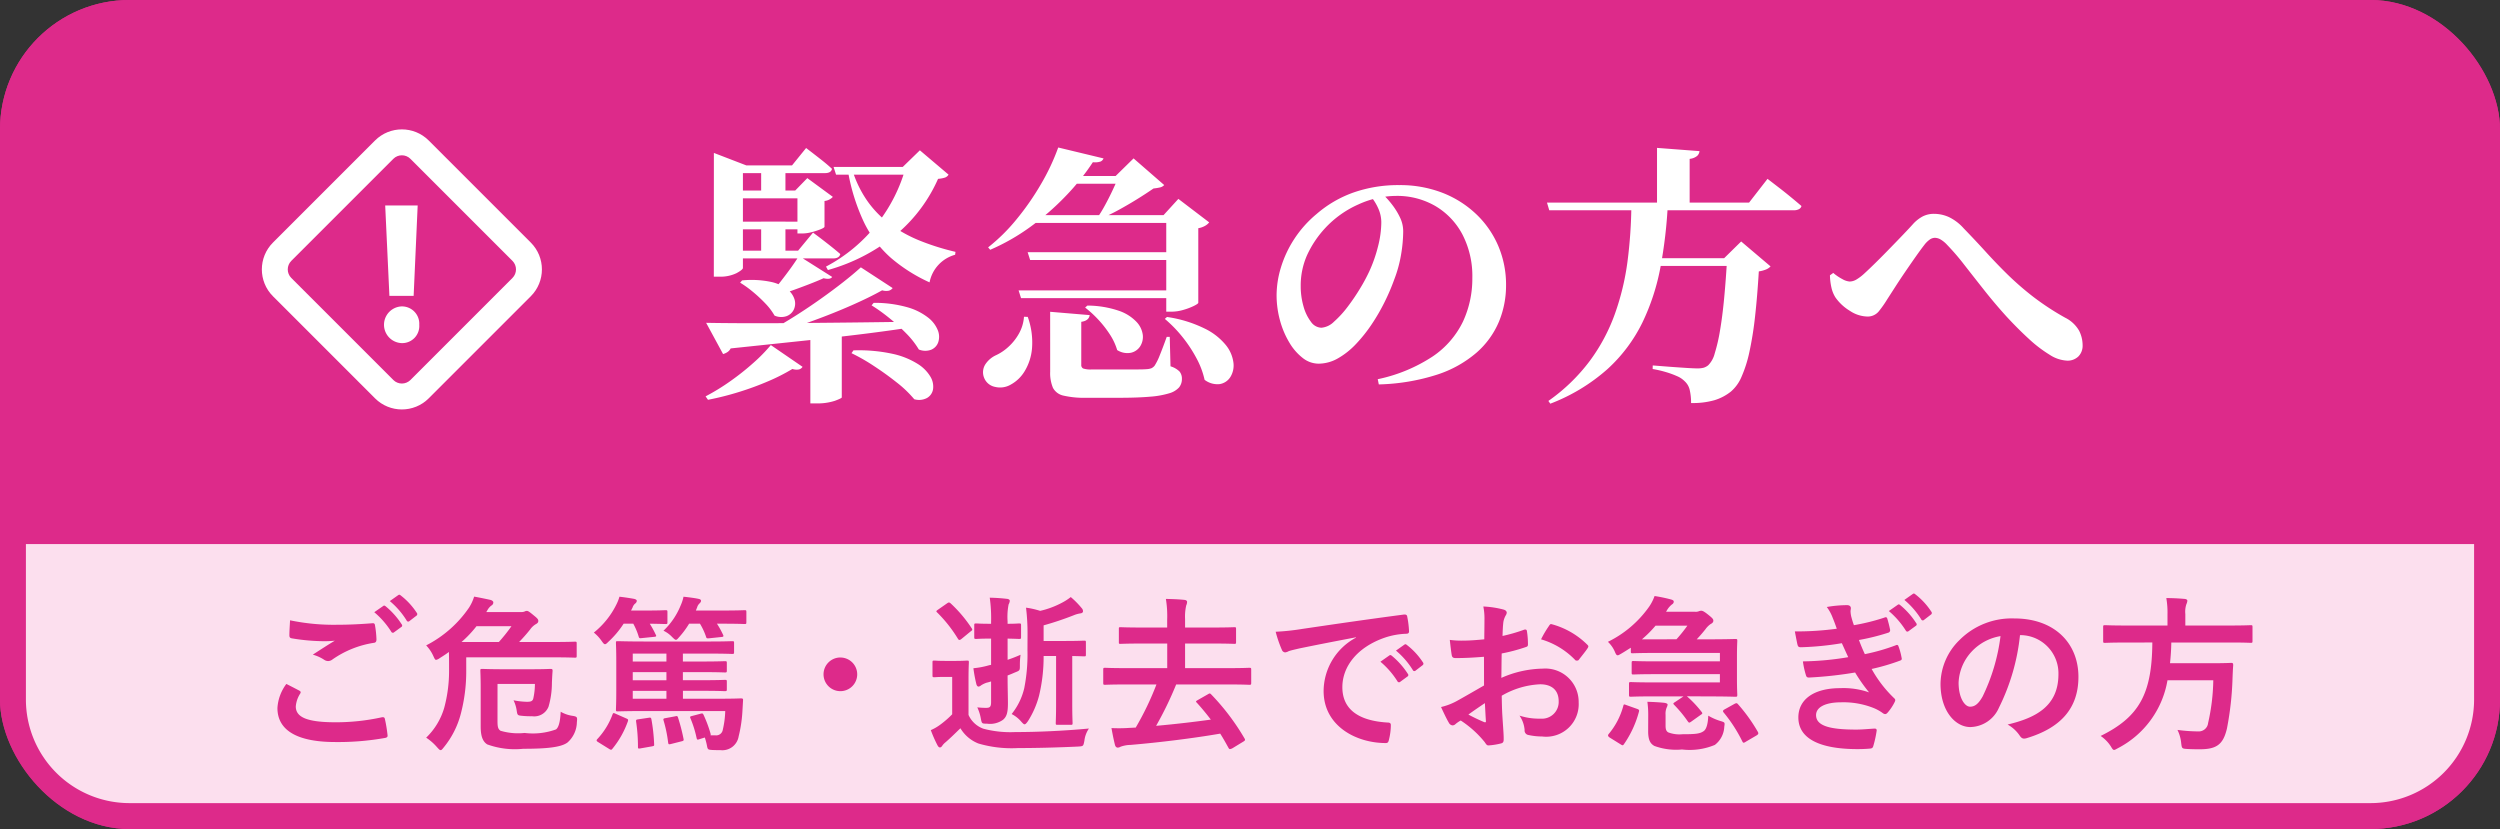 <svg xmlns="http://www.w3.org/2000/svg" xmlns:xlink="http://www.w3.org/1999/xlink" width="193" height="64" viewBox="0 0 193 64">
  <rect x="0" y="0" width="193" height="64" fill="#333333" stroke="none"/>
  <defs>
    <clipPath id="clip-path">
      <rect id="長方形_296" data-name="長方形 296" width="2.739" height="10.629" fill="#fff"/>
    </clipPath>
  </defs>
  <g id="グループ_2431" data-name="グループ 2431" transform="translate(-2305 95)">
    <g id="長方形_386" data-name="長方形 386" transform="translate(2305 -95)" fill="#dd2a8a" stroke="#dd2a8a" stroke-width="2">
      <rect width="193" height="64" rx="10" stroke="none"/>
      <rect x="1" y="1" width="191" height="62" rx="9" fill="none"/>
    </g>
    <path id="パス_7192" data-name="パス 7192" d="M2.3-16.528H7.9l1.089-1.345.344.264q.344.264.816.634t.837.711q-.063.33-.55.33H2.3Zm.2,6.579H8.371l1.151-1.394.356.266q.356.266.851.654t.9.738q-.084.336-.561.336H2.5Zm8.609-6.46h6.42v.594H11.3ZM2.886-14.588H9.247v.6H2.886Zm0,2.4H9.247v.594H2.886Zm5.434-2.4H8.146l.935-.961L11.054-14.1a1.026,1.026,0,0,1-.645.317V-11.8q0,.078-.3.2a5.592,5.592,0,0,1-.7.226,2.935,2.935,0,0,1-.732.1H8.32ZM1.868-16.528v-.966l2.51.966H4.11v7.916q0,.13-.492.4a2.837,2.837,0,0,1-1.354.27h-.4Zm3.651,0H7.393v2.191H5.518Zm0,4.339H7.393V-9.7H5.518Zm11.17-4.221h-.241l1.323-1.285,2.215,1.879a.533.533,0,0,1-.272.224,2.225,2.225,0,0,1-.539.1,11.785,11.785,0,0,1-3.144,4.223,14.354,14.354,0,0,1-5.359,2.817l-.149-.265A12.261,12.261,0,0,0,14.5-12.05,12.443,12.443,0,0,0,16.688-16.41Zm-4.2,0a8.6,8.6,0,0,0,1.2,2.587A7.833,7.833,0,0,0,15.5-11.969a10.669,10.669,0,0,0,2.32,1.27,18.77,18.77,0,0,0,2.7.843l-.027.225A2.748,2.748,0,0,0,18.519-7.5a12.509,12.509,0,0,1-2.995-1.9,8.785,8.785,0,0,1-2.079-2.762,15.346,15.346,0,0,1-1.256-4.11ZM1.271-4.377q1.082.021,2.76.029t3.808-.009q2.13-.016,4.571-.043t5.061-.069l.006.38q-1.538.249-3.58.51t-4.689.542q-2.646.281-6.043.637a.734.734,0,0,1-.264.291,1.213,1.213,0,0,1-.322.144Zm8.045.641h2.426V1.381q0,.063-.527.261a4.323,4.323,0,0,1-1.467.2H9.316Zm4.889-2.183a9.281,9.281,0,0,1,2.605.341,4.648,4.648,0,0,1,1.6.8,2.341,2.341,0,0,1,.748.979,1.344,1.344,0,0,1,.034.911.966.966,0,0,1-.542.586,1.291,1.291,0,0,1-.959-.016,6.5,6.5,0,0,0-.976-1.245,14.772,14.772,0,0,0-1.333-1.206,13.587,13.587,0,0,0-1.339-.957ZM4.045-7.651a7.307,7.307,0,0,1,2.2.108,3.171,3.171,0,0,1,1.306.586,1.556,1.556,0,0,1,.552.8,1.1,1.1,0,0,1-.069.768,1,1,0,0,1-.565.5,1.271,1.271,0,0,1-.917-.046,4.676,4.676,0,0,0-.715-.942,10.84,10.84,0,0,0-.967-.9,8.268,8.268,0,0,0-.974-.7Zm8.6,5.4a12.246,12.246,0,0,1,3.016.267,6.065,6.065,0,0,1,1.927.769,2.948,2.948,0,0,1,1,1,1.477,1.477,0,0,1,.2.968.952.952,0,0,1-.461.669,1.311,1.311,0,0,1-.989.1,8.768,8.768,0,0,0-1.359-1.3q-.845-.669-1.766-1.272a14.835,14.835,0,0,0-1.722-.985ZM6.265-2.66,8.715-.98a.482.482,0,0,1-.268.2,1.009,1.009,0,0,1-.519-.035A14.8,14.8,0,0,1,6.1.117,22.592,22.592,0,0,1,3.826.956a22.423,22.423,0,0,1-2.413.61L1.228,1.3A16.634,16.634,0,0,0,3.159.113,19.577,19.577,0,0,0,4.945-1.308,12.5,12.5,0,0,0,6.265-2.66Zm6.951-6,2.455,1.6a.573.573,0,0,1-.286.2,1.038,1.038,0,0,1-.527-.027q-.967.544-2.369,1.162T9.531-4.541q-1.556.569-3.018.971l-.191-.258q.917-.5,1.887-1.117t1.9-1.277q.934-.662,1.737-1.292T13.217-8.662Zm-4.78-.88L11-7.92q-.143.227-.662.1-.459.208-1.147.474t-1.431.529q-.743.263-1.381.465L6.2-6.611q.4-.414.814-.943t.8-1.061Q8.194-9.146,8.437-9.542ZM25.768-12.69H38.3v.6H25.957Zm-.376,5.811h13v.594H25.581Zm.7-2.948H38.377v.6H26.284Zm10.7-2.863h-.21l1.145-1.255,2.379,1.813a1.04,1.04,0,0,1-.3.257,1.588,1.588,0,0,1-.541.194v5.752q0,.078-.346.25a4.9,4.9,0,0,1-.816.306,3.256,3.256,0,0,1-.9.135h-.411Zm-8.742-3.023h6.657v.6H27.674Zm.4-2.2,3.5.843a.433.433,0,0,1-.228.241,1.353,1.353,0,0,1-.595.052,17.881,17.881,0,0,1-2.106,2.622A20.211,20.211,0,0,1,26.3-11.784a16.178,16.178,0,0,1-3.1,1.769l-.16-.187a13.894,13.894,0,0,0,2.173-2.141,20.308,20.308,0,0,0,1.9-2.728A16.857,16.857,0,0,0,28.452-17.912Zm4.687,2.2h-.252l1.384-1.358,2.365,2.057a.625.625,0,0,1-.31.182,3.924,3.924,0,0,1-.515.083q-.556.384-1.257.82t-1.443.841a14.744,14.744,0,0,1-1.451.7h-.255a10.293,10.293,0,0,0,.662-1.071q.334-.613.618-1.224T33.139-15.713ZM30.7-5.708a7.652,7.652,0,0,1,2.432.4,3.371,3.371,0,0,1,1.365.86,1.789,1.789,0,0,1,.484,1.011,1.348,1.348,0,0,1-.209.884,1.142,1.142,0,0,1-.723.49,1.458,1.458,0,0,1-1.046-.211,4.638,4.638,0,0,0-.574-1.221,8.223,8.223,0,0,0-.9-1.146,8.214,8.214,0,0,0-1-.914Zm6.149.879a9.752,9.752,0,0,1,2.922.9A4.809,4.809,0,0,1,41.4-2.65,2.685,2.685,0,0,1,41.978-1.3a1.691,1.691,0,0,1-.237,1.108,1.2,1.2,0,0,1-.821.545,1.617,1.617,0,0,1-1.168-.33A6.4,6.4,0,0,0,39.1-1.689,10.433,10.433,0,0,0,38-3.336,9.868,9.868,0,0,0,36.682-4.68Zm-9.02-.4,3.051.256q-.057.435-.649.519v3.308a.3.3,0,0,0,.14.292,1.836,1.836,0,0,0,.687.076h2.319q.631,0,1.151,0T35.287-.8a1.222,1.222,0,0,0,.366-.074.71.71,0,0,0,.244-.2,4.523,4.523,0,0,0,.4-.814q.236-.577.531-1.406h.233L37.12-1.02a1.664,1.664,0,0,1,.7.406A.861.861,0,0,1,38-.048a1.01,1.01,0,0,1-.222.66,1.614,1.614,0,0,1-.753.45,6.78,6.78,0,0,1-1.485.263q-.954.085-2.408.085H30.614a7.1,7.1,0,0,1-1.741-.164,1.2,1.2,0,0,1-.826-.6,2.935,2.935,0,0,1-.216-1.259Zm-2.022.383.292.011A5.8,5.8,0,0,1,26.428-2.4a4.054,4.054,0,0,1-.576,1.771A2.83,2.83,0,0,1,24.8.385a1.626,1.626,0,0,1-1.223.184,1.137,1.137,0,0,1-.862-.744,1.131,1.131,0,0,1,.112-1,1.969,1.969,0,0,1,.781-.683,3.725,3.725,0,0,0,.975-.643,4.031,4.031,0,0,0,.83-1.034A3.1,3.1,0,0,0,25.809-4.841ZM53.119-.025A12.248,12.248,0,0,0,57.374-1.79,6.83,6.83,0,0,0,59.7-4.476a7.863,7.863,0,0,0,.721-3.359,6.987,6.987,0,0,0-.761-3.356,5.549,5.549,0,0,0-2.088-2.2,5.869,5.869,0,0,0-3.044-.784,7.108,7.108,0,0,0-2.9.656,7.81,7.81,0,0,0-2.567,1.829,7.92,7.92,0,0,0-1.4,2.092,5.78,5.78,0,0,0-.489,2.385,5.57,5.57,0,0,0,.215,1.563,3.476,3.476,0,0,0,.576,1.195,1.021,1.021,0,0,0,.8.457,1.562,1.562,0,0,0,.979-.467A7.794,7.794,0,0,0,50.806-5.63a15.769,15.769,0,0,0,.967-1.429,13.212,13.212,0,0,0,.688-1.28,10.845,10.845,0,0,0,.677-1.929,7.667,7.667,0,0,0,.256-1.847,2.617,2.617,0,0,0-.235-1.093,3.934,3.934,0,0,0-.544-.892l.936-.162a6.635,6.635,0,0,1,.687.776,5.394,5.394,0,0,1,.6.978,2.454,2.454,0,0,1,.246,1.061,11.086,11.086,0,0,1-.163,1.794,9.836,9.836,0,0,1-.534,1.946,16.024,16.024,0,0,1-.721,1.689,15.167,15.167,0,0,1-1.007,1.744,11.388,11.388,0,0,1-1.227,1.54,5.98,5.98,0,0,1-1.387,1.1,3.027,3.027,0,0,1-1.5.41,1.981,1.981,0,0,1-1.211-.434,4.2,4.2,0,0,1-1.035-1.189,6.71,6.71,0,0,1-.725-1.71,7.371,7.371,0,0,1-.264-1.977,7.411,7.411,0,0,1,.326-2.09,8.583,8.583,0,0,1,1.011-2.183,8.621,8.621,0,0,1,1.75-1.971,8.888,8.888,0,0,1,2.866-1.665,10.439,10.439,0,0,1,3.513-.566,9.058,9.058,0,0,1,3.32.587A7.966,7.966,0,0,1,60.7-12.786a7.379,7.379,0,0,1,1.716,2.455,7.612,7.612,0,0,1,.608,3.054,7.3,7.3,0,0,1-.55,2.815,6.544,6.544,0,0,1-1.721,2.381,8.827,8.827,0,0,1-3.038,1.7A15.931,15.931,0,0,1,53.2.378ZM73.368-9.367H81.4v.6H73.368Zm-7.183-4.291h15.6l1.424-1.834.268.205.679.523q.411.317.855.682t.819.687a.377.377,0,0,1-.2.246.847.847,0,0,1-.393.084H66.359ZM80.092-9.367h-.231l1.314-1.291,2.269,1.925a.972.972,0,0,1-.335.232,2.33,2.33,0,0,1-.572.154q-.115,1.922-.289,3.476a26.482,26.482,0,0,1-.431,2.714,9.836,9.836,0,0,1-.609,1.933A3.073,3.073,0,0,1,80.392.923,3.779,3.779,0,0,1,79.1,1.6a6.1,6.1,0,0,1-1.792.215,4.373,4.373,0,0,0-.1-.987,1.3,1.3,0,0,0-.4-.7,1.794,1.794,0,0,0-.575-.384,6.9,6.9,0,0,0-.859-.316,8.579,8.579,0,0,0-1.032-.239l.006-.276,1.278.1q.711.053,1.314.091t.87.037a1.711,1.711,0,0,0,.472-.053,1.05,1.05,0,0,0,.35-.19,1.977,1.977,0,0,0,.5-.91,13.071,13.071,0,0,0,.41-1.772q.186-1.083.32-2.5T80.092-9.367Zm-5.413-8.515,3.28.25a.589.589,0,0,1-.179.368,1.1,1.1,0,0,1-.582.23v3.6H74.679ZM72.7-13.509h2.812a36.036,36.036,0,0,1-.567,4.833,17,17,0,0,1-1.4,4.288A11.989,11.989,0,0,1,70.865-.815,14.347,14.347,0,0,1,66.44,1.866l-.149-.212a14.1,14.1,0,0,0,3.2-3.094,14.063,14.063,0,0,0,1.933-3.62A19.671,19.671,0,0,0,72.4-9.11,36.426,36.426,0,0,0,72.7-13.509ZM106.324-1.458a2.7,2.7,0,0,1-1.337-.455,10.134,10.134,0,0,1-1.617-1.239q-.855-.784-1.743-1.747-.888-.984-1.7-2.012T98.4-8.855a17.834,17.834,0,0,0-1.315-1.53,2.221,2.221,0,0,0-.524-.432.918.918,0,0,0-.43-.123.717.717,0,0,0-.389.129,1.913,1.913,0,0,0-.436.432q-.258.33-.644.878t-.8,1.155q-.415.607-.781,1.176l-.62.962a8.527,8.527,0,0,1-.662.945,1.1,1.1,0,0,1-.9.4A2.533,2.533,0,0,1,89.57-5.3a3.7,3.7,0,0,1-1.114-1.032,2.389,2.389,0,0,1-.311-.759,4.69,4.69,0,0,1-.116-.955l.255-.183A3.878,3.878,0,0,0,89-7.745a1.319,1.319,0,0,0,.551.18,1.058,1.058,0,0,0,.508-.147A3.63,3.63,0,0,0,90.7-8.2q.4-.367.928-.888T92.7-10.172q.552-.566,1.008-1.044t.695-.743a2.791,2.791,0,0,1,.785-.632,1.9,1.9,0,0,1,.879-.2,2.786,2.786,0,0,1,1.149.252,3.616,3.616,0,0,1,1.131.861q.911.94,1.732,1.843t1.7,1.764a22.91,22.91,0,0,0,1.951,1.69A20.331,20.331,0,0,0,106.2-4.766a2.522,2.522,0,0,1,1.065,1,2.5,2.5,0,0,1,.27,1.118,1.18,1.18,0,0,1-.32.86A1.19,1.19,0,0,1,106.324-1.458Z" transform="translate(2358.243 -65.701)" fill="#fff"/>
    <path id="長方形_387" data-name="長方形 387" d="M0,0H189a0,0,0,0,1,0,0V12a8,8,0,0,1-8,8H8a8,8,0,0,1-8-8V0A0,0,0,0,1,0,0Z" transform="translate(2307 -53)" fill="#fcdfee"/>
    <path id="パス_7193" data-name="パス 7193" d="M-74.893-4.2a3.43,3.43,0,0,0-.689,1.859c0,1.69,1.469,2.626,4.472,2.626A20.634,20.634,0,0,0-67.3-.026c.156-.026.234-.078.221-.2A10.87,10.87,0,0,0-67.288-1.5c-.026-.117-.091-.156-.273-.117a16.539,16.539,0,0,1-3.523.377c-2.236,0-3.081-.4-3.081-1.222a2.136,2.136,0,0,1,.338-.988c.065-.1.052-.169-.065-.234C-74.23-3.861-74.555-4.03-74.893-4.2Zm.286-4.914c-.026.468-.052.845-.052,1.157,0,.156.052.208.169.234A15.555,15.555,0,0,0-72.1-7.5a7.938,7.938,0,0,0,.949-.039c-.455.273-1.027.637-1.7,1.079a3.106,3.106,0,0,1,.91.416.546.546,0,0,0,.273.078.554.554,0,0,0,.325-.117,7.574,7.574,0,0,1,3.185-1.287c.156-.013.221-.091.221-.273a7.588,7.588,0,0,0-.117-1.1c-.013-.1-.065-.156-.195-.143-.832.065-1.755.117-2.7.117A16.4,16.4,0,0,1-74.607-9.113Zm6.5-.624a6.45,6.45,0,0,1,1.313,1.508.136.136,0,0,0,.221.039l.546-.4a.131.131,0,0,0,.039-.208,5.983,5.983,0,0,0-1.235-1.391c-.078-.065-.13-.078-.195-.026Zm1.2-.858a6.15,6.15,0,0,1,1.3,1.5.133.133,0,0,0,.221.039l.52-.4a.15.15,0,0,0,.039-.234,5.429,5.429,0,0,0-1.235-1.339c-.078-.065-.117-.078-.195-.026Zm5.9,4.342h6.617c1.248,0,1.69.026,1.768.026.13,0,.143-.013.143-.143v-.949c0-.13-.013-.143-.143-.143-.078,0-.52.026-1.768.026h-2.535a12.424,12.424,0,0,0,.858-.975,1.37,1.37,0,0,1,.429-.4c.117-.065.195-.13.195-.247s-.052-.195-.364-.442c-.325-.273-.429-.338-.52-.338a.391.391,0,0,0-.182.052.777.777,0,0,1-.3.039h-2.652l.065-.1a1.149,1.149,0,0,1,.325-.4.278.278,0,0,0,.156-.234c0-.078-.052-.143-.195-.2-.416-.091-.78-.169-1.287-.26a3.462,3.462,0,0,1-.39.845A8.932,8.932,0,0,1-64.1-7.176a2.92,2.92,0,0,1,.546.806c.1.221.143.312.221.312a.689.689,0,0,0,.273-.13c.247-.156.494-.312.715-.481.013.338.013.806.013,1.443A10.969,10.969,0,0,1-62.7-2.379,5.22,5.22,0,0,1-64.1-.052a4.054,4.054,0,0,1,.832.728c.143.156.208.234.286.234s.13-.078.247-.221a6.784,6.784,0,0,0,1.3-2.548,12.917,12.917,0,0,0,.429-3.367Zm-.364-1.183a8.542,8.542,0,0,0,1.157-1.222h2.7a12.959,12.959,0,0,1-.975,1.222ZM-58.591-4.2h2.886a5.141,5.141,0,0,1-.13,1.144c-.065.208-.221.234-.494.234a5.786,5.786,0,0,1-1.027-.117,2.689,2.689,0,0,1,.247.806c.052.364.078.364.468.4a6.454,6.454,0,0,0,.715.026,1.187,1.187,0,0,0,1.274-.741,6.6,6.6,0,0,0,.26-1.846c.013-.3.026-.6.052-.91,0-.13-.026-.156-.169-.156-.078,0-.429.026-1.482.026H-58.11c-1.04,0-1.573-.026-1.664-.026-.13,0-.143.013-.143.143,0,.091.026.481.026,1.313V-.91c0,.793.182,1.17.507,1.378A6.268,6.268,0,0,0-56.6.806c1.911,0,2.925-.13,3.406-.481a2.133,2.133,0,0,0,.728-1.56c.039-.4.052-.442-.364-.507a2.54,2.54,0,0,1-.884-.312c-.039.78-.156,1.209-.364,1.365A5.23,5.23,0,0,1-56.5-.416a4.769,4.769,0,0,1-1.859-.169c-.234-.156-.234-.39-.234-.9Zm15.028,2.47c-.156.039-.195.052-.13.195a8.259,8.259,0,0,1,.468,1.5c.039.156.065.156.221.1l.416-.13a5.179,5.179,0,0,1,.169.65c.052.286.091.286.377.312.247.013.416.013.65.013A1.277,1.277,0,0,0-39.975-.156a10.335,10.335,0,0,0,.286-1.872l.052-.9c.013-.13-.026-.156-.169-.156-.078,0-.52.026-1.794.026h-2.678v-.611H-42.8c1.248,0,1.677.026,1.755.026.143,0,.156-.013.156-.156v-.572c0-.13-.013-.143-.156-.143-.078,0-.507.026-1.755.026h-1.482v-.624H-42.8c1.248,0,1.677.026,1.755.026.143,0,.156-.013.156-.156v-.572c0-.13-.013-.143-.156-.143-.078,0-.507.026-1.755.026h-1.482v-.611h2.054c1.248,0,1.664.026,1.742.026.143,0,.156-.013.156-.143v-.7c0-.13-.013-.143-.156-.143-.078,0-.494.026-1.742.026H-47.2c-1.352,0-1.963-.026-2.106-.026s-.143.013-.143.143c0,.091.026.494.026,1.417v2.3c0,.91-.026,1.339-.026,1.417,0,.13.013.143.143.143s.754-.026,2.106-.026h6.188A7.128,7.128,0,0,1-41.2-.663a.513.513,0,0,1-.585.429h-.364c.026-.039.013-.078,0-.143a9.832,9.832,0,0,0-.533-1.43c-.065-.13-.091-.13-.247-.091Zm-4.589-2.756v-.624h2.6v.624Zm0,1.43v-.611h2.6v.611Zm0-2.873v-.611h2.6v.611Zm5.187-2.925a5,5,0,0,1,.468,1c.039.143.078.143.247.13l.949-.1c.156-.013.182-.052.117-.182a6.666,6.666,0,0,0-.468-.845h.4c1.222,0,1.651.026,1.729.026.13,0,.143-.013.143-.156V-9.75c0-.13-.013-.143-.143-.143-.078,0-.507.026-1.729.026h-2.028l.1-.247a.654.654,0,0,1,.182-.3c.078-.078.117-.13.117-.208,0-.052-.039-.117-.182-.143-.273-.065-.806-.13-1.17-.169a3.17,3.17,0,0,1-.221.676,5.539,5.539,0,0,1-1.326,1.95,2.156,2.156,0,0,1,.663.481c.156.143.221.221.3.221s.13-.078.26-.221A6.687,6.687,0,0,0-43.8-8.853Zm-5.148,0a4.993,4.993,0,0,1,.416.988c.039.143.078.143.221.13l.975-.1c.169-.013.195-.052.117-.182a7.225,7.225,0,0,0-.455-.832c.832.013,1.131.026,1.209.026.143,0,.156-.013.156-.156V-9.75c0-.13-.013-.143-.156-.143-.078,0-.416.026-1.508.026h-1.144l.117-.234a.649.649,0,0,1,.195-.3.286.286,0,0,0,.13-.208c0-.065-.052-.117-.195-.156-.273-.052-.78-.13-1.144-.169a3.276,3.276,0,0,1-.247.624,6.4,6.4,0,0,1-1.729,2.145,3.06,3.06,0,0,1,.585.624c.13.182.195.273.273.273s.143-.065.273-.195a7.152,7.152,0,0,0,1.17-1.391ZM-49.478-1.9c-.156-.065-.182-.078-.234.052a5.6,5.6,0,0,1-1.17,1.9c-.091.091-.078.156.052.234l.858.533c.143.091.182.078.26-.026a7.036,7.036,0,0,0,1.183-2.106c.039-.13.026-.156-.117-.221Zm1.768.429c-.182.026-.195.039-.182.182a13.218,13.218,0,0,1,.143,1.95c0,.13.026.143.182.117l.884-.156c.182-.039.195-.039.182-.182a13.673,13.673,0,0,0-.208-1.9c-.026-.13-.052-.156-.208-.13Zm2.093-.091c-.156.026-.195.052-.156.182a10.029,10.029,0,0,1,.351,1.69c.026.156.039.169.208.13L-44.4.234c.182-.039.195-.078.169-.195A14.455,14.455,0,0,0-44.655-1.6c-.052-.143-.078-.13-.221-.1Zm13.494-4.68a1.3,1.3,0,0,0-1.3,1.3,1.3,1.3,0,0,0,1.3,1.3,1.3,1.3,0,0,0,1.3-1.3A1.3,1.3,0,0,0-32.123-6.24Zm14.443-.572a13.455,13.455,0,0,1-.247,2.938,5,5,0,0,1-.975,2,2.374,2.374,0,0,1,.741.585c.13.143.195.208.26.208s.143-.078.26-.247A6.916,6.916,0,0,0-16.783-3.3a12.854,12.854,0,0,0,.351-3.055h.962v3.7c0,.949-.026,1.391-.026,1.469,0,.13.013.143.143.143h1.014c.13,0,.143-.013.143-.143,0-.078-.026-.52-.026-1.469v-3.7c.624.013.858.026.923.026.117,0,.13-.013.13-.143V-7.4c0-.13-.013-.143-.13-.143-.078,0-.442.026-1.534.026h-1.6V-8.723a23.267,23.267,0,0,0,2.327-.78,2.2,2.2,0,0,1,.507-.143c.117-.013.208-.065.208-.169a.35.35,0,0,0-.1-.234,6.587,6.587,0,0,0-.845-.858,4.211,4.211,0,0,1-.663.429,6.847,6.847,0,0,1-1.7.637,6.427,6.427,0,0,0-1.092-.247,16.232,16.232,0,0,1,.117,2.054ZM-22.23-4.6c0-.806.026-1.183.026-1.261,0-.13-.013-.143-.13-.143-.078,0-.273.026-.923.026h-.715c-.663,0-.819-.026-.884-.026-.143,0-.156.013-.156.143v.988c0,.143.013.156.156.156.065,0,.221-.026.884-.026h.481v2.886a7.219,7.219,0,0,1-.91.793,3.54,3.54,0,0,1-.741.429A10.153,10.153,0,0,0-24.635.52c.052.1.117.182.195.182s.13-.052.182-.13A1.211,1.211,0,0,1-24,.3c.455-.4.78-.728,1.144-1.079A2.823,2.823,0,0,0-21.463.4a9.085,9.085,0,0,0,3.055.351c1.339,0,2.977-.039,4.641-.117.4-.026.4-.026.481-.442a2.089,2.089,0,0,1,.351-.949c-1.95.182-4.017.273-5.694.273a8.16,8.16,0,0,1-2.457-.26A2,2,0,0,1-22.23-1.807ZM-19.214-7.7c.624.013.819.026.884.026.143,0,.156-.013.156-.143v-.91c0-.13-.013-.143-.156-.143-.065,0-.26.026-.884.026v-.182a5.058,5.058,0,0,1,.078-1.313.679.679,0,0,0,.091-.273c0-.078-.078-.143-.208-.156-.442-.052-.845-.078-1.339-.091A11.132,11.132,0,0,1-20.488-9v.156h-.065c-.78,0-1-.026-1.079-.026-.143,0-.156.013-.156.143v.91c0,.13.013.143.156.143.078,0,.3-.026,1.079-.026h.065v2.028l-.143.026a6.487,6.487,0,0,1-1.222.234,10.806,10.806,0,0,0,.234,1.248c.039.117.091.169.169.169a.341.341,0,0,0,.182-.091,1.857,1.857,0,0,1,.429-.208,3.586,3.586,0,0,0,.351-.1v1.586c0,.377-.091.455-.39.455a6.437,6.437,0,0,1-.676-.039,3.332,3.332,0,0,1,.273.858c.078.4.078.4.468.4a1.708,1.708,0,0,0,1.248-.3c.273-.234.377-.533.377-1.261,0-.533-.026-1.222-.026-2.158.169-.065.338-.13.507-.208.442-.182.442-.143.442-.585a5.477,5.477,0,0,1,.052-.806c-.351.156-.689.286-1,.39Zm-2.847-.559c.143-.1.143-.13.078-.234a10.4,10.4,0,0,0-1.638-1.937c-.1-.078-.143-.078-.273.013l-.689.481c-.143.1-.169.13-.065.221a10.6,10.6,0,0,1,1.6,2.028c.039.065.078.091.117.091a.286.286,0,0,0,.156-.078Zm17.55,5.291c-.169.1-.2.117-.091.221.39.429.741.858,1.079,1.3-1.222.169-2.73.351-4.225.481A27.123,27.123,0,0,0-6.2-4.16h4c1.17,0,1.56.026,1.638.026.143,0,.156-.013.156-.156v-1c0-.143-.013-.156-.156-.156-.078,0-.468.026-1.638.026H-5.512v-1.9H-3.5c1.274,0,1.716.026,1.794.026.117,0,.13-.013.13-.143v-1c0-.13-.013-.143-.13-.143-.078,0-.52.026-1.794.026H-5.512v-.663a3.838,3.838,0,0,1,.091-1.053.649.649,0,0,0,.065-.273c0-.065-.078-.13-.182-.143-.455-.052-.962-.065-1.456-.078a8.184,8.184,0,0,1,.1,1.625v.585H-8.7c-1.274,0-1.716-.026-1.794-.026-.13,0-.13.013-.13.143v1c0,.13,0,.143.13.143.078,0,.52-.026,1.794-.026H-6.89v1.9h-3.146c-1.17,0-1.573-.026-1.651-.026-.13,0-.143.013-.143.156v1c0,.143.013.156.143.156.078,0,.481-.026,1.651-.026h2.314a22.373,22.373,0,0,1-1.6,3.328l-.507.026a11.5,11.5,0,0,1-1.365.013c.078.442.169.9.273,1.313.039.13.117.195.208.195A.393.393,0,0,0-10.5.65a2.389,2.389,0,0,1,.78-.143C-7.436.312-4.914,0-2.8-.364c.234.364.442.741.65,1.118.039.052.065.078.1.078A.614.614,0,0,0-1.859.767L-1.027.26c.169-.1.169-.143.1-.26A17.8,17.8,0,0,0-3.484-3.38c-.091-.091-.117-.117-.26-.026ZM7.683-7.774a4.7,4.7,0,0,0-2.5,4.121c0,2.7,2.509,4.017,4.8,4.017.156,0,.208-.078.247-.273a4.624,4.624,0,0,0,.143-1.118c0-.143-.078-.195-.286-.195C7.826-1.365,6.63-2.275,6.63-3.952c0-1.56,1.105-3.081,3.315-3.835a5.8,5.8,0,0,1,1.586-.286c.169,0,.247-.039.247-.195a7.427,7.427,0,0,0-.143-1.144c-.013-.091-.078-.169-.273-.143-3.354.442-6.214.871-7.813,1.105a17.934,17.934,0,0,1-2.067.221,9.059,9.059,0,0,0,.481,1.4.3.3,0,0,0,.247.195.759.759,0,0,0,.286-.1c.2-.065.325-.091.819-.208C4.706-7.228,6.1-7.5,7.683-7.8ZM9.568-5.915a6.45,6.45,0,0,1,1.313,1.508.136.136,0,0,0,.221.039l.546-.4a.131.131,0,0,0,.039-.208A5.983,5.983,0,0,0,10.452-6.37c-.078-.065-.13-.078-.2-.026Zm1.2-.858a6.15,6.15,0,0,1,1.3,1.5.133.133,0,0,0,.221.039l.52-.4a.15.15,0,0,0,.039-.234,5.429,5.429,0,0,0-1.235-1.339c-.078-.065-.117-.078-.195-.026Zm6.8,2.691c-.949.546-1.56.9-2.119,1.209a4.8,4.8,0,0,1-1.2.455c.195.429.455.975.6,1.209A.365.365,0,0,0,15.132-1a.326.326,0,0,0,.221-.091,2.356,2.356,0,0,1,.416-.286A7.993,7.993,0,0,1,17.615.286c.117.169.169.273.312.26A5.284,5.284,0,0,0,18.889.39c.221-.052.195-.247.195-.429,0-.3-.065-1.118-.1-1.69s-.039-1.014-.052-1.56A6.429,6.429,0,0,1,21.9-4.173c.91,0,1.43.468,1.43,1.313a1.29,1.29,0,0,1-1.4,1.339,4.849,4.849,0,0,1-1.625-.234A2.272,2.272,0,0,1,20.7-.65a.349.349,0,0,0,.286.39,5.038,5.038,0,0,0,1.066.117,2.512,2.512,0,0,0,2.821-2.639,2.573,2.573,0,0,0-2.769-2.6,8.2,8.2,0,0,0-3.2.715c.013-.624.013-1.261.026-1.885a13.25,13.25,0,0,0,1.859-.494c.13-.039.169-.078.169-.208a6.533,6.533,0,0,0-.078-1.014c-.013-.13-.1-.156-.221-.117a12.748,12.748,0,0,1-1.664.481c.013-.416.026-.741.065-1.079a1.591,1.591,0,0,1,.182-.507.461.461,0,0,0,.078-.208c0-.117-.1-.208-.26-.247a7.368,7.368,0,0,0-1.547-.234A4.806,4.806,0,0,1,17.6-9.126c0,.559-.013,1.053-.013,1.482-.546.052-1.105.1-1.651.1A6.641,6.641,0,0,1,14.924-7.6c.052.455.1.884.143,1.131.026.195.091.273.312.273.871,0,1.534-.052,2.184-.1Zm.065,1.365c.026.429.052,1.027.078,1.365.013.117-.026.13-.13.1a13.332,13.332,0,0,1-1.222-.585C16.822-2.171,17.264-2.47,17.628-2.717ZM21.97-7.644a6,6,0,0,1,2.639,1.6c.039.065.221.052.26,0,.195-.26.533-.663.7-.923a.337.337,0,0,0,.052-.13c0-.039-.026-.078-.078-.13a6.18,6.18,0,0,0-2.756-1.586c-.091-.026-.13.013-.221.156A7.976,7.976,0,0,0,21.97-7.644Zm12.9,4.407c1.352,0,2.015.026,2.093.026.143,0,.156-.013.156-.156,0-.078-.026-.455-.026-1.274V-6.266c0-.806.026-1.183.026-1.261,0-.13-.013-.143-.156-.143-.078,0-.741.026-2.093.026h-.884c.247-.26.468-.52.676-.78a1.588,1.588,0,0,1,.4-.4c.13-.065.208-.143.208-.26s-.065-.195-.39-.455-.442-.312-.546-.312a.51.51,0,0,0-.182.039.639.639,0,0,1-.3.039H31.616l.052-.078a1.59,1.59,0,0,1,.416-.494.245.245,0,0,0,.13-.2c0-.091-.065-.13-.182-.169a11.849,11.849,0,0,0-1.3-.273,3.478,3.478,0,0,1-.416.819,8.409,8.409,0,0,1-3.185,2.717,2.313,2.313,0,0,1,.52.728c.091.221.143.312.234.312.065,0,.143-.052.3-.143.247-.143.481-.3.715-.442v.286c0,.13.013.143.143.143.078,0,.52-.026,1.768-.026h4.966v.65H30.849c-1.235,0-1.664-.026-1.742-.026-.13,0-.143.013-.143.156v.728c0,.143.013.156.143.156.078,0,.507-.026,1.742-.026h4.927v.637H30.615c-1.209,0-1.625-.026-1.7-.026-.143,0-.156.013-.156.143v.832c0,.143.013.156.156.156.078,0,.494-.026,1.7-.026h2.353l-.663.442c-.143.091-.156.117-.052.221a9.431,9.431,0,0,1,1.04,1.261c.052.065.078.1.117.1s.078-.026.156-.078l.728-.52c.143-.091.156-.117.065-.234a8.286,8.286,0,0,0-1.131-1.2ZM29.757-7.644A8.95,8.95,0,0,0,30.81-8.7h2.457a11.092,11.092,0,0,1-.845,1.053Zm.481,7.1c0,.7.182.962.481,1.131a4.876,4.876,0,0,0,2.132.273A5.035,5.035,0,0,0,35.386.507a1.865,1.865,0,0,0,.728-1.4c.052-.338.052-.338-.286-.442a4.193,4.193,0,0,1-.949-.416c-.026.663-.156,1.066-.364,1.2-.286.195-.611.234-1.625.234a2.419,2.419,0,0,1-1.1-.143c-.156-.091-.208-.234-.208-.52V-1.82a1.235,1.235,0,0,1,.091-.572.528.528,0,0,0,.065-.221c0-.052-.078-.1-.247-.13-.377-.039-.832-.065-1.313-.078a7.4,7.4,0,0,1,.065,1.079Zm5.915-1.7c-.156.078-.169.156-.078.26A11.215,11.215,0,0,1,37.5.221c.039.078.065.117.117.117A.4.4,0,0,0,37.778.26L38.6-.221c.143-.091.169-.143.117-.26a12.871,12.871,0,0,0-1.547-2.158c-.078-.091-.13-.091-.26-.026Zm-7.6-.325c-.169-.065-.2-.078-.234.065A5.641,5.641,0,0,1,27.183-.325c-.065.091-.065.156.078.26l.858.533c.143.091.169.091.247-.013a7.993,7.993,0,0,0,1.157-2.5c.039-.13.013-.169-.117-.221ZM44.8-8.463a22.922,22.922,0,0,1-3.237.208c.078.416.169.9.208,1.04s.1.182.26.182a22.513,22.513,0,0,0,3.159-.312c.169.364.364.806.494,1.079a22.67,22.67,0,0,1-3.5.325,6.559,6.559,0,0,0,.234,1.066c.039.13.091.182.234.182a30.71,30.71,0,0,0,3.562-.39,12.814,12.814,0,0,0,1.079,1.534,6.02,6.02,0,0,0-2.236-.325c-2.028,0-3.224.871-3.224,2.262,0,1.6,1.586,2.444,4.576,2.444q.488,0,.936-.039c.182-.013.234-.065.273-.195a8.451,8.451,0,0,0,.26-1.183c.013-.1-.026-.169-.156-.169-.468.026-.949.078-1.43.078C44.3-.676,43.2-.949,43.2-1.794c0-.611.715-.988,1.937-.988a6.329,6.329,0,0,1,2.444.416,3.273,3.273,0,0,1,.767.416.346.346,0,0,0,.182.078c.078,0,.13-.039.208-.13a3.77,3.77,0,0,0,.533-.806c.065-.143.065-.195-.065-.312a9.5,9.5,0,0,1-1.716-2.236,16.2,16.2,0,0,0,2.21-.65c.13-.052.13-.117.1-.234a4.93,4.93,0,0,0-.234-.858c-.039-.117-.1-.143-.234-.078a15.268,15.268,0,0,1-2.366.676c-.169-.364-.338-.767-.455-1.092a17.219,17.219,0,0,0,2.249-.559.2.2,0,0,0,.156-.234c-.052-.26-.143-.624-.221-.871-.039-.1-.1-.117-.221-.065a15.964,15.964,0,0,1-2.353.585c-.078-.221-.117-.338-.208-.676a2.307,2.307,0,0,1-.052-.39c0-.078.026-.169.026-.247,0-.13-.1-.234-.286-.234a9.193,9.193,0,0,0-1.573.143,3.3,3.3,0,0,1,.455.832C44.616-8.983,44.694-8.762,44.8-8.463Zm4.017-1.365A6.45,6.45,0,0,1,50.128-8.32a.136.136,0,0,0,.221.039l.546-.4a.131.131,0,0,0,.039-.208A5.983,5.983,0,0,0,49.7-10.283c-.078-.065-.13-.078-.195-.026Zm1.2-.858a6.15,6.15,0,0,1,1.3,1.5.133.133,0,0,0,.221.039l.52-.4a.15.15,0,0,0,.039-.234,5.429,5.429,0,0,0-1.235-1.339c-.078-.065-.117-.078-.195-.026Zm8.983,2.717a2.953,2.953,0,0,1,2.912,3.016c0,2.457-1.729,3.367-3.926,3.887a2.757,2.757,0,0,1,.91.819c.169.26.286.312.559.234,2.639-.793,4-2.314,4-4.732,0-2.587-1.833-4.511-4.953-4.511a5.689,5.689,0,0,0-4.225,1.664,4.79,4.79,0,0,0-1.469,3.38c0,2.119,1.157,3.341,2.3,3.341a2.469,2.469,0,0,0,2.21-1.495,16.278,16.278,0,0,0,1.625-5.6Zm-1.56.078a14.853,14.853,0,0,1-1.378,4.654c-.351.624-.637.793-.975.793-.4,0-.884-.663-.884-1.859a3.743,3.743,0,0,1,1.014-2.4A3.915,3.915,0,0,1,57.434-7.891ZM69.16-7.4c-.026,3.952-1,5.746-3.991,7.215a2.834,2.834,0,0,1,.78.793c.117.195.169.286.26.286.065,0,.143-.052.312-.143A7.268,7.268,0,0,0,70.33-4.485h3.536a15.808,15.808,0,0,1-.4,3.3.726.726,0,0,1-.767.65A12.642,12.642,0,0,1,71.1-.65a2.879,2.879,0,0,1,.286,1c.052.416.052.442.416.468.429.026.793.026,1.027.026,1.3,0,1.807-.377,2.093-1.612a23.881,23.881,0,0,0,.429-3.861c.013-.325.026-.676.052-1.014,0-.143-.026-.182-.156-.182-.078,0-.442.026-1.534.026H70.525c.052-.494.091-1.027.1-1.6h4.5c1.17,0,1.56.026,1.638.026.117,0,.13-.013.13-.156V-8.58c0-.143-.013-.156-.13-.156-.078,0-.468.026-1.638.026H71.708v-.884a1.855,1.855,0,0,1,.078-.754.8.8,0,0,0,.078-.273c0-.078-.078-.13-.208-.143-.442-.039-.949-.065-1.417-.065a6.48,6.48,0,0,1,.091,1.274v.845H67.145c-1.157,0-1.547-.026-1.638-.026-.13,0-.143.013-.143.156v1.053c0,.143.013.156.143.156.091,0,.481-.026,1.638-.026Z" transform="translate(2402 -38)" fill="#dd2a8a"/>
    <g id="パス_4876" data-name="パス 4876" transform="translate(2336.025 -86.226) rotate(45)" fill="none">
      <path d="M2.932,0H14.074a2.932,2.932,0,0,1,2.932,2.932V14.074a2.932,2.932,0,0,1-2.932,2.932H2.932A2.932,2.932,0,0,1,0,14.074V2.932A2.932,2.932,0,0,1,2.932,0Z" stroke="none"/>
      <path d="M 2.932 2 C 2.418 2 2 2.418 2 2.932 L 2 14.074 C 2 14.588 2.418 15.006 2.932 15.006 L 14.074 15.006 C 14.588 15.006 15.006 14.588 15.006 14.074 L 15.006 2.932 C 15.006 2.418 14.588 2 14.074 2 L 2.932 2 M 2.932 0 L 14.074 0 C 15.693 0 17.006 1.313 17.006 2.932 L 17.006 14.074 C 17.006 15.693 15.693 17.006 14.074 17.006 L 2.932 17.006 C 1.313 17.006 0 15.693 0 14.074 L 0 2.932 C 0 1.313 1.313 0 2.932 0 Z" stroke="none" fill="#fff"/>
    </g>
    <path id="パス_4874" data-name="パス 4874" d="M1.763,0l.325,6.982H3.959L4.271,0Z" transform="translate(2332.974 -79.14)" fill="#fff"/>
    <g id="グループ_1113" data-name="グループ 1113" transform="translate(2334.629 -79.14)" clip-path="url(#clip-path)">
      <path id="パス_4875" data-name="パス 4875" d="M1.369,126.518a1.418,1.418,0,0,0,0,2.833,1.32,1.32,0,0,0,1.369-1.41,1.339,1.339,0,0,0-1.369-1.423" transform="translate(0 -118.723)" fill="#fff"/>
    </g>
  </g>
</svg>

